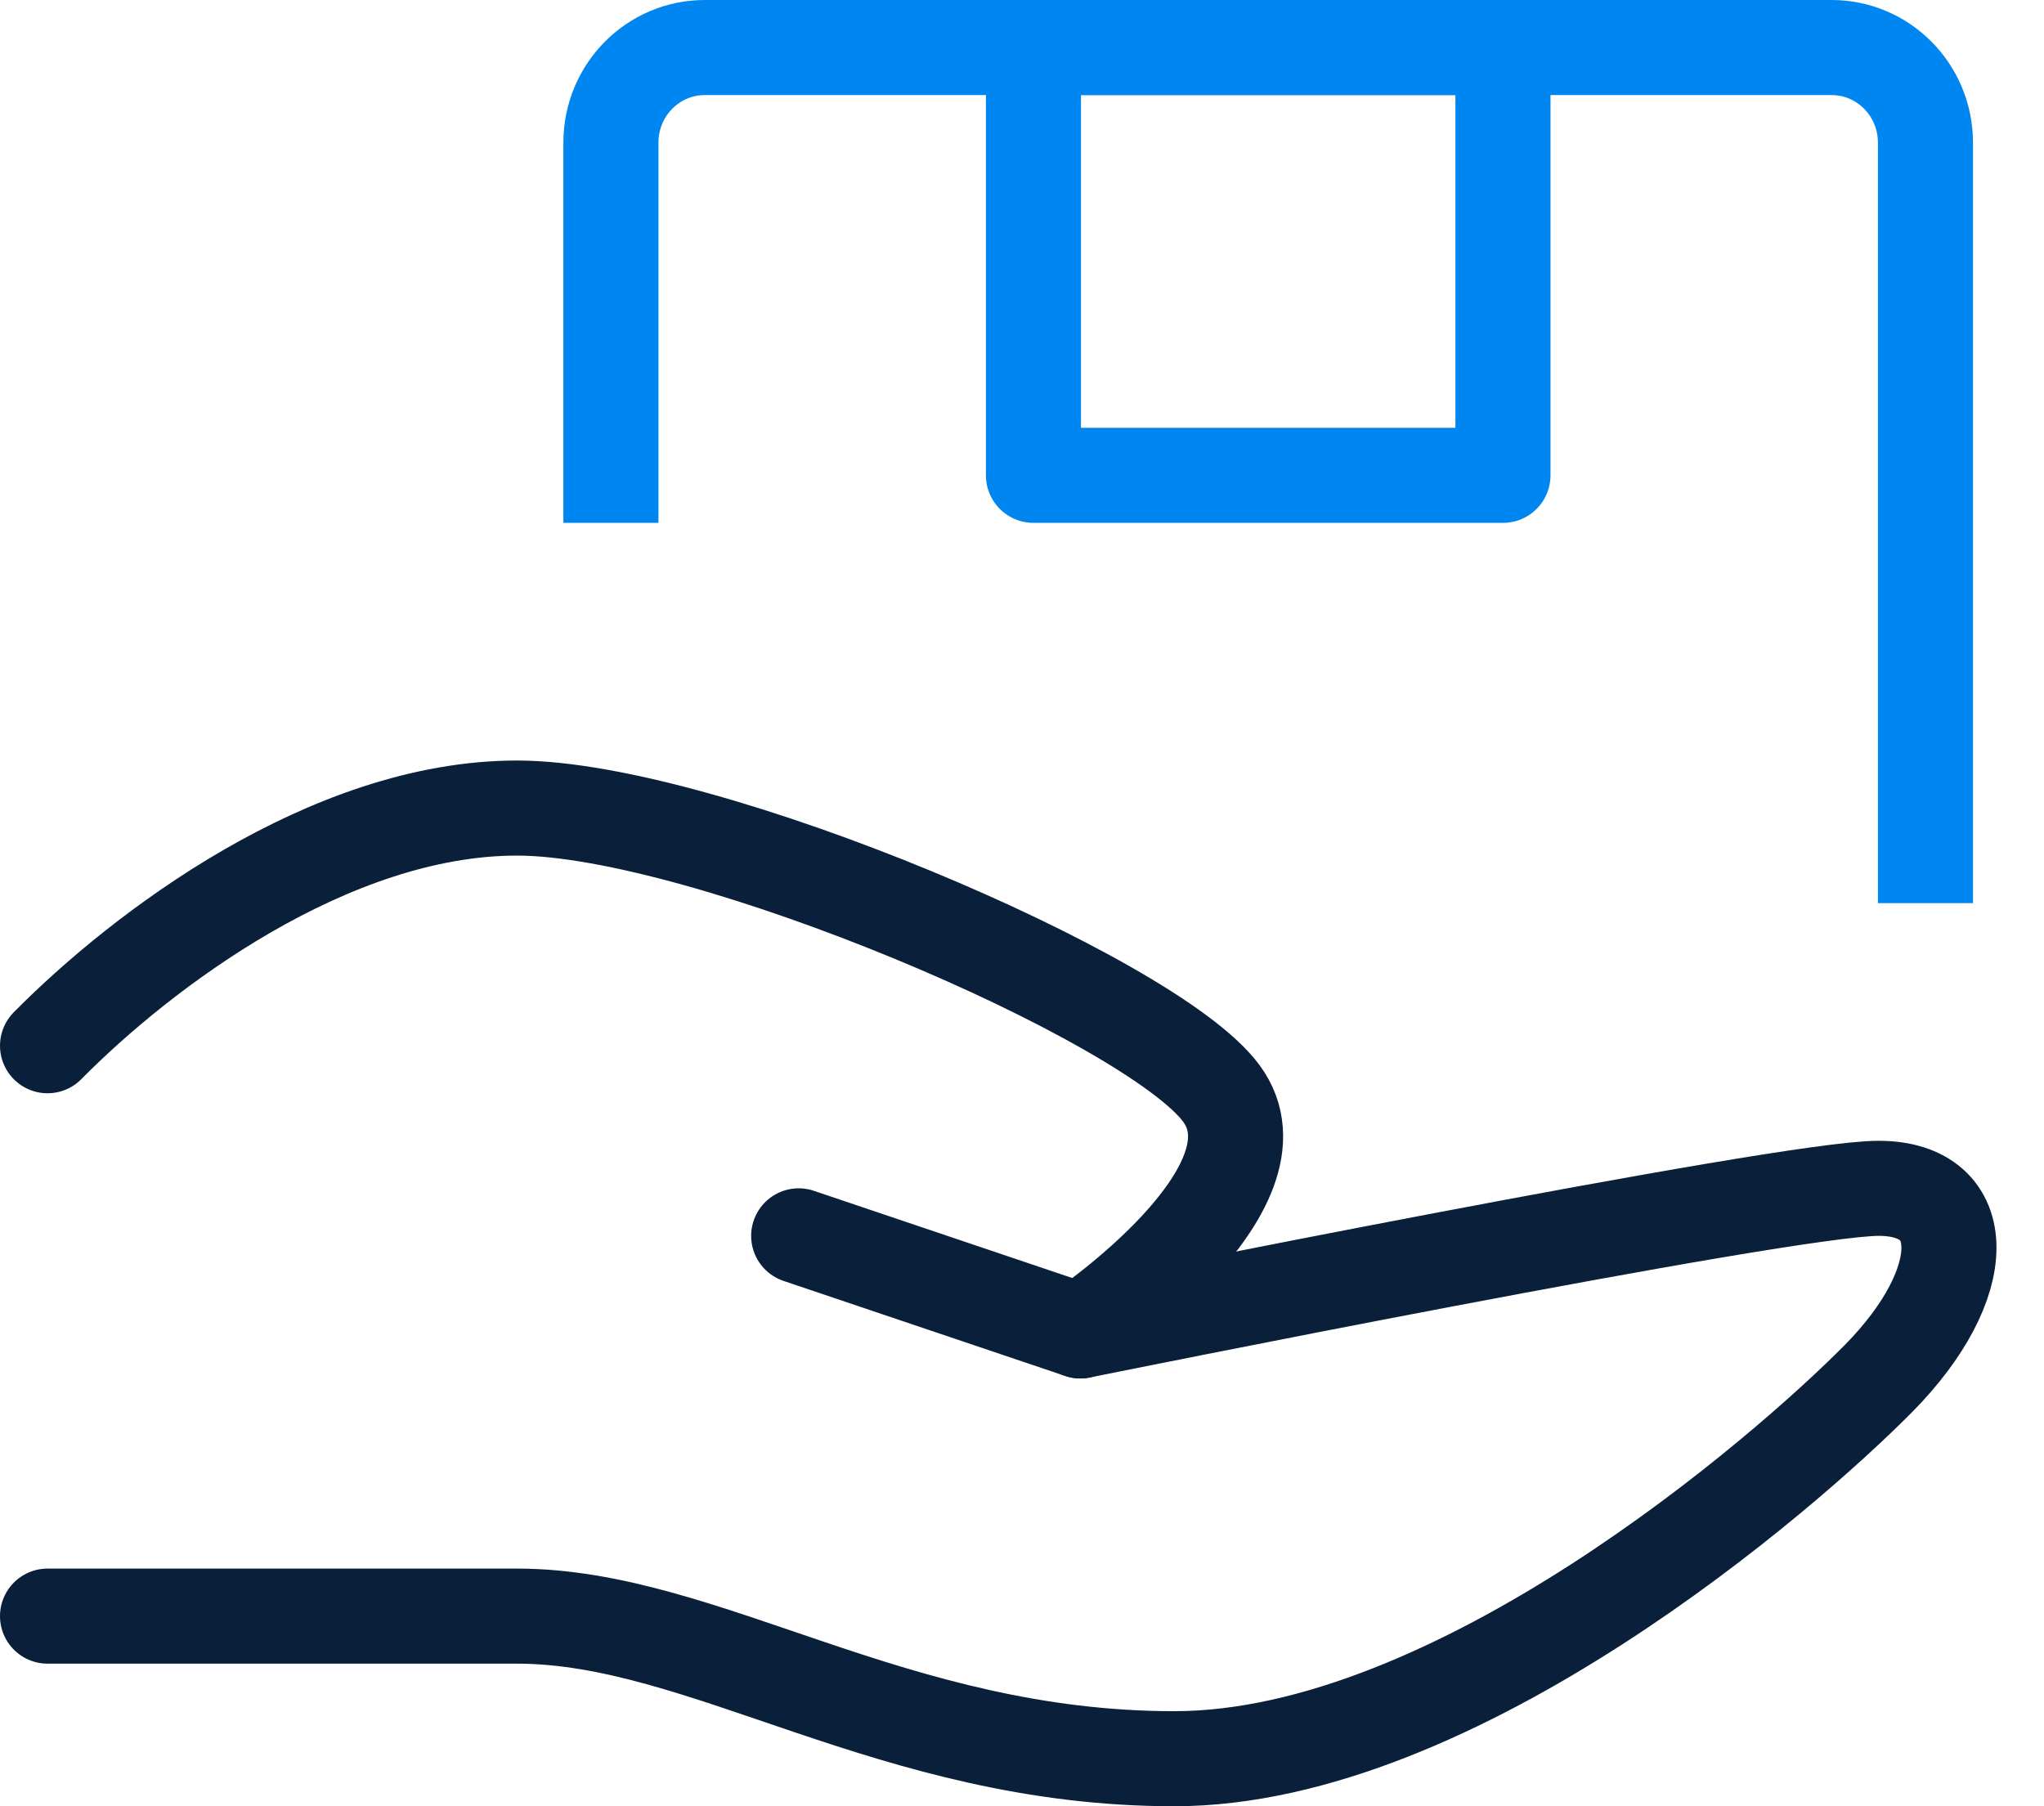 <?xml version="1.0" encoding="UTF-8"?>
<svg width="43px" height="38px" viewBox="0 0 43 38" version="1.1" xmlns="http://www.w3.org/2000/svg" xmlns:xlink="http://www.w3.org/1999/xlink">
    <title>icon_2</title>
    <g id="页面-1" stroke="none" stroke-width="1" fill="none" fill-rule="evenodd" stroke-linejoin="round">
        <g id="首页" transform="translate(-414, -2072)" stroke-width="2">
            <g id="icon_2" transform="translate(415, 2073)">
                <path d="M15.802,25 L21.728,27 C21.728,27 36.543,24 38.519,24 C40.494,24 40.494,26 38.519,28 C36.543,30 29.63,36 23.704,36 C17.778,36 13.827,33 9.877,33 C5.926,33 0,33 0,33" id="路径" stroke="#0A1F3A" stroke-linecap="round"></path>
                <path d="M0,21 C1.975,19 5.926,16 9.877,16 C13.827,16 23.21,20 24.691,22 C26.173,24 21.728,27 21.728,27" id="路径" stroke="#0A1F3A" stroke-linecap="round"></path>
                <path d="M11.852,10 L11.852,2 C11.852,0.895 12.736,0 13.827,0 L37.531,0 C38.622,0 39.506,0.895 39.506,2 L39.506,18" id="路径" stroke="#0086F1"></path>
                <rect id="矩形" stroke="#0086F1" x="20.741" y="0" width="9.877" height="9"></rect>
            </g>
        </g>
    </g>
</svg>